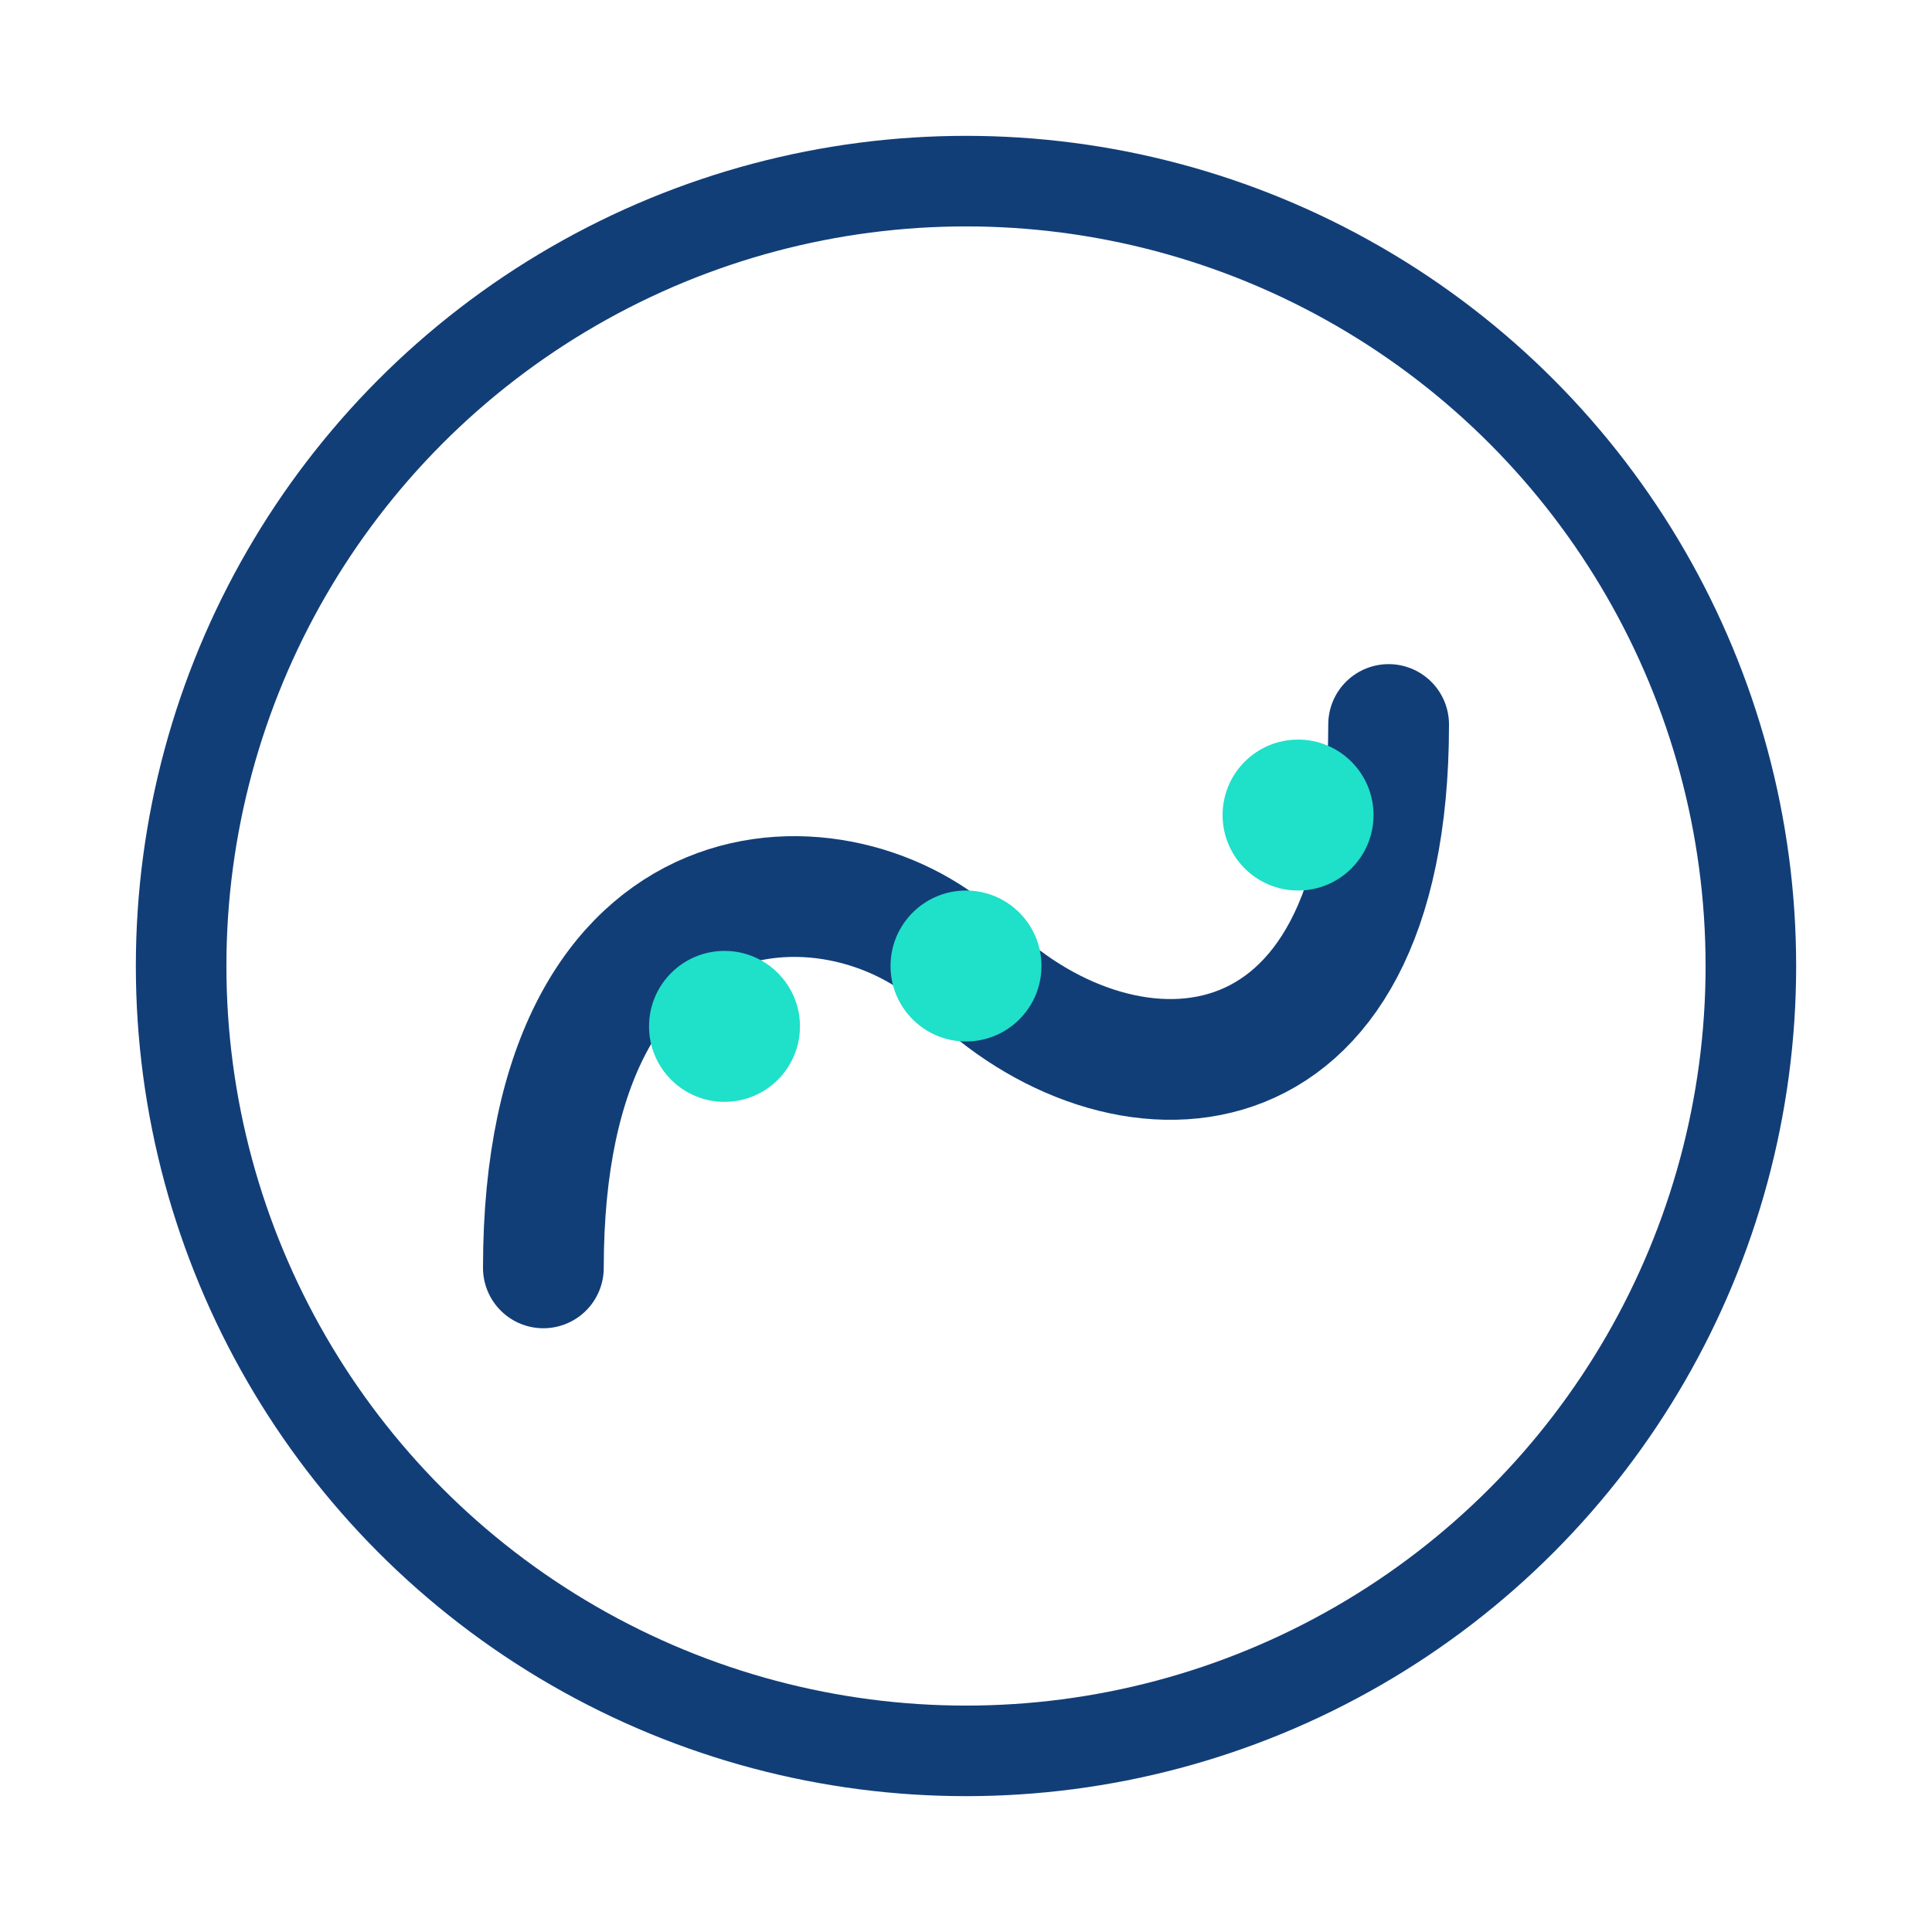 <svg width="256" height="256" viewBox="0 0 256 256" xmlns="http://www.w3.org/2000/svg">
  <defs>
    <style>
      .ring{stroke:#123E78;stroke-width:12;fill:none}
      .flow{stroke:#123E78;stroke-width:16;fill:none;stroke-linecap:round;stroke-linejoin:round}
      .dot{fill:#1FE0C9}
    </style>
  </defs>
  <!-- 外环（监督/系统边界） -->
  <circle cx="128" cy="128" r="104" class="ring"/>
  <!-- 主信息流（N式路径，象征 Next 与 Flow 的连贯） -->
  <path class="flow" d="M72 168
                        C72 112 112 112 128 128
                        C148 148 184 148 184 96"/>
  <!-- 多智能体三节点（120°节律，handoff） -->
  <circle class="dot" cx="96" cy="136" r="10"/>
  <circle class="dot" cx="128" cy="128" r="10"/>
  <circle class="dot" cx="172" cy="108" r="10"/>
</svg>
